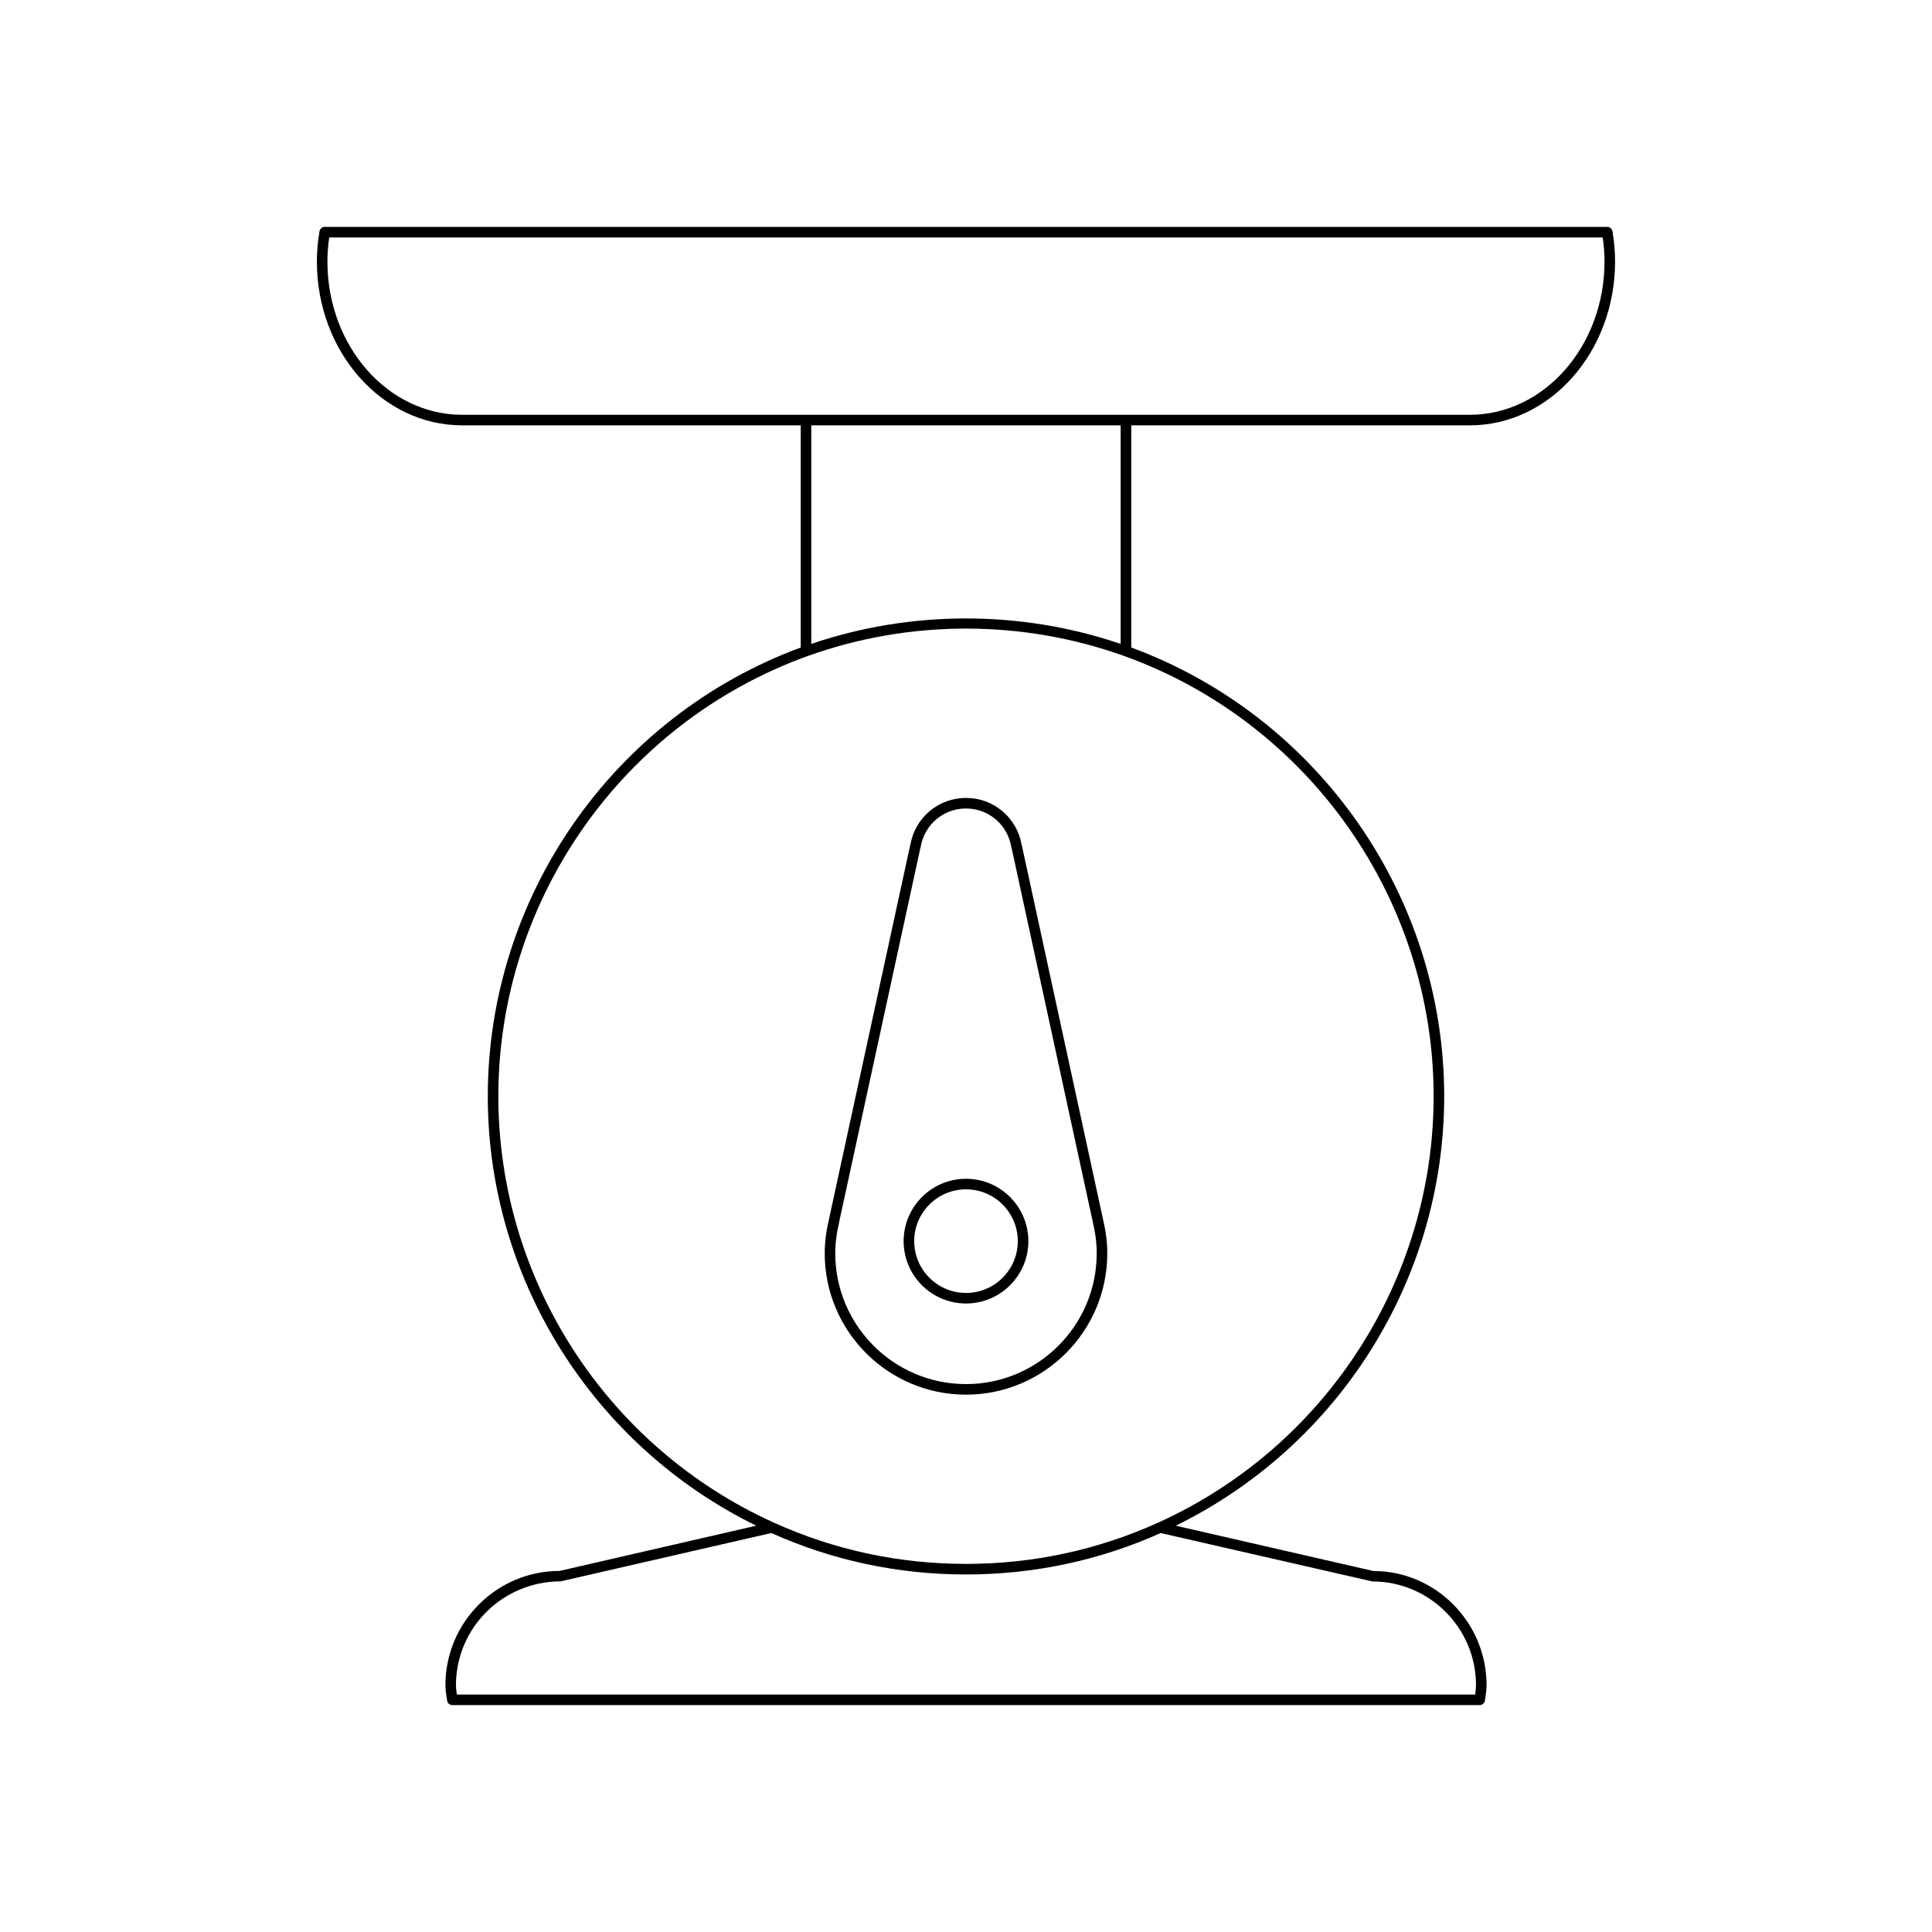 <?xml version="1.0" encoding="UTF-8"?>
<!-- Uploaded to: SVG Repo, www.svgrepo.com, Generator: SVG Repo Mixer Tools -->
<svg fill="#000000" width="800px" height="800px" version="1.1" viewBox="144 144 512 512" xmlns="http://www.w3.org/2000/svg">
 <g>
  <path d="m533.53 256.72c21.223 0 38.484-19.477 38.484-43.422 0-2.606-0.234-5.297-0.699-8.008-0.113-0.672-0.695-1.164-1.379-1.164h-339.88c-0.684 0-1.262 0.492-1.379 1.164-0.465 2.711-0.699 5.402-0.699 8.008 0 23.945 17.266 43.422 38.484 43.422h89.742v58.875c-49.637 18.324-82.934 65.969-82.934 118.93 0 48.375 27.824 92.57 71.141 113.8l-52.094 11.984c-16.695 0-30.273 13.586-30.273 30.281 0 1.184 0.164 2.258 0.328 3.297l0.121 0.789c0.098 0.688 0.688 1.199 1.383 1.199h272.25c0.695 0 1.285-0.512 1.383-1.199l0.121-0.789c0.164-1.039 0.328-2.113 0.328-3.297 0-16.676-13.547-30.246-29.898-30.246h-0.066l-52.402-12.02c43.316-21.23 71.137-65.422 71.137-113.8 0-52.957-33.297-100.6-82.934-118.93v-58.875zm-25.852 306.38c15.148 0 27.477 12.328 27.477 27.48 0 0.844-0.109 1.648-0.234 2.488h-269.85c-0.125-0.84-0.234-1.645-0.234-2.488 0-15.152 12.328-27.48 27.789-27.516l55.781-12.797c16.242 7.281 33.594 10.984 51.59 10.984s35.352-3.703 51.59-10.98zm16.25-128.58c0 48.602-28.672 92.961-73.047 113.01-16.008 7.246-33.121 10.918-50.883 10.918s-34.879-3.672-50.891-10.922c-44.367-20.047-73.039-64.406-73.039-113.01 0-52.117 32.957-99 82.004-116.67 13.461-4.816 27.562-7.262 41.926-7.262 14.359 0 28.465 2.445 41.918 7.262 49.051 17.668 82.012 64.551 82.012 116.67zm-164.93-119.88v-57.918h81.988v57.922c-26.418-8.996-55.559-8.996-81.988-0.004zm-92.539-60.719c-19.68 0-35.688-18.223-35.688-40.621 0-2.074 0.16-4.211 0.477-6.375h337.49c0.316 2.16 0.477 4.301 0.477 6.375 0 22.398-16.008 40.621-35.688 40.621z"/>
  <path d="m436.35 467.29-21.555-99.273c-0.016-0.066-0.031-0.133-0.059-0.199-1.285-7.18-7.441-12.359-14.738-12.359s-13.449 5.176-14.738 12.355c-0.027 0.066-0.043 0.133-0.059 0.203l-21.555 99.273c-0.012 0.059-0.023 0.117-0.027 0.176-0.707 2.949-1.059 5.871-1.059 8.695 0 20.645 16.793 37.438 37.441 37.438 20.648 0 37.441-16.793 37.441-37.438 0-2.82-0.355-5.746-1.059-8.691-0.012-0.062-0.02-0.121-0.035-0.18zm-36.352 43.508c-19.102 0-34.641-15.539-34.641-34.641 0-2.664 0.344-5.438 1.031-8.238 0.016-0.082 0.027-0.16 0.031-0.242l21.457-98.809c0.043-0.105 0.078-0.215 0.098-0.336 0.957-5.953 6.016-10.273 12.023-10.273s11.066 4.32 12.02 10.277c0.023 0.113 0.055 0.223 0.098 0.328l21.453 98.812c0.004 0.082 0.023 0.164 0.039 0.246 0.688 2.801 1.031 5.574 1.031 8.238 0 19.098-15.543 34.637-34.641 34.637z"/>
  <path d="m400 456.39c-9.113 0-16.527 7.414-16.527 16.527s7.414 16.523 16.527 16.523 16.527-7.414 16.527-16.527c-0.004-9.109-7.414-16.523-16.527-16.523zm0 30.254c-7.57 0-13.727-6.16-13.727-13.727 0-7.57 6.156-13.73 13.727-13.73s13.727 6.16 13.727 13.73c0 7.566-6.156 13.727-13.727 13.727z"/>
 </g>
</svg>